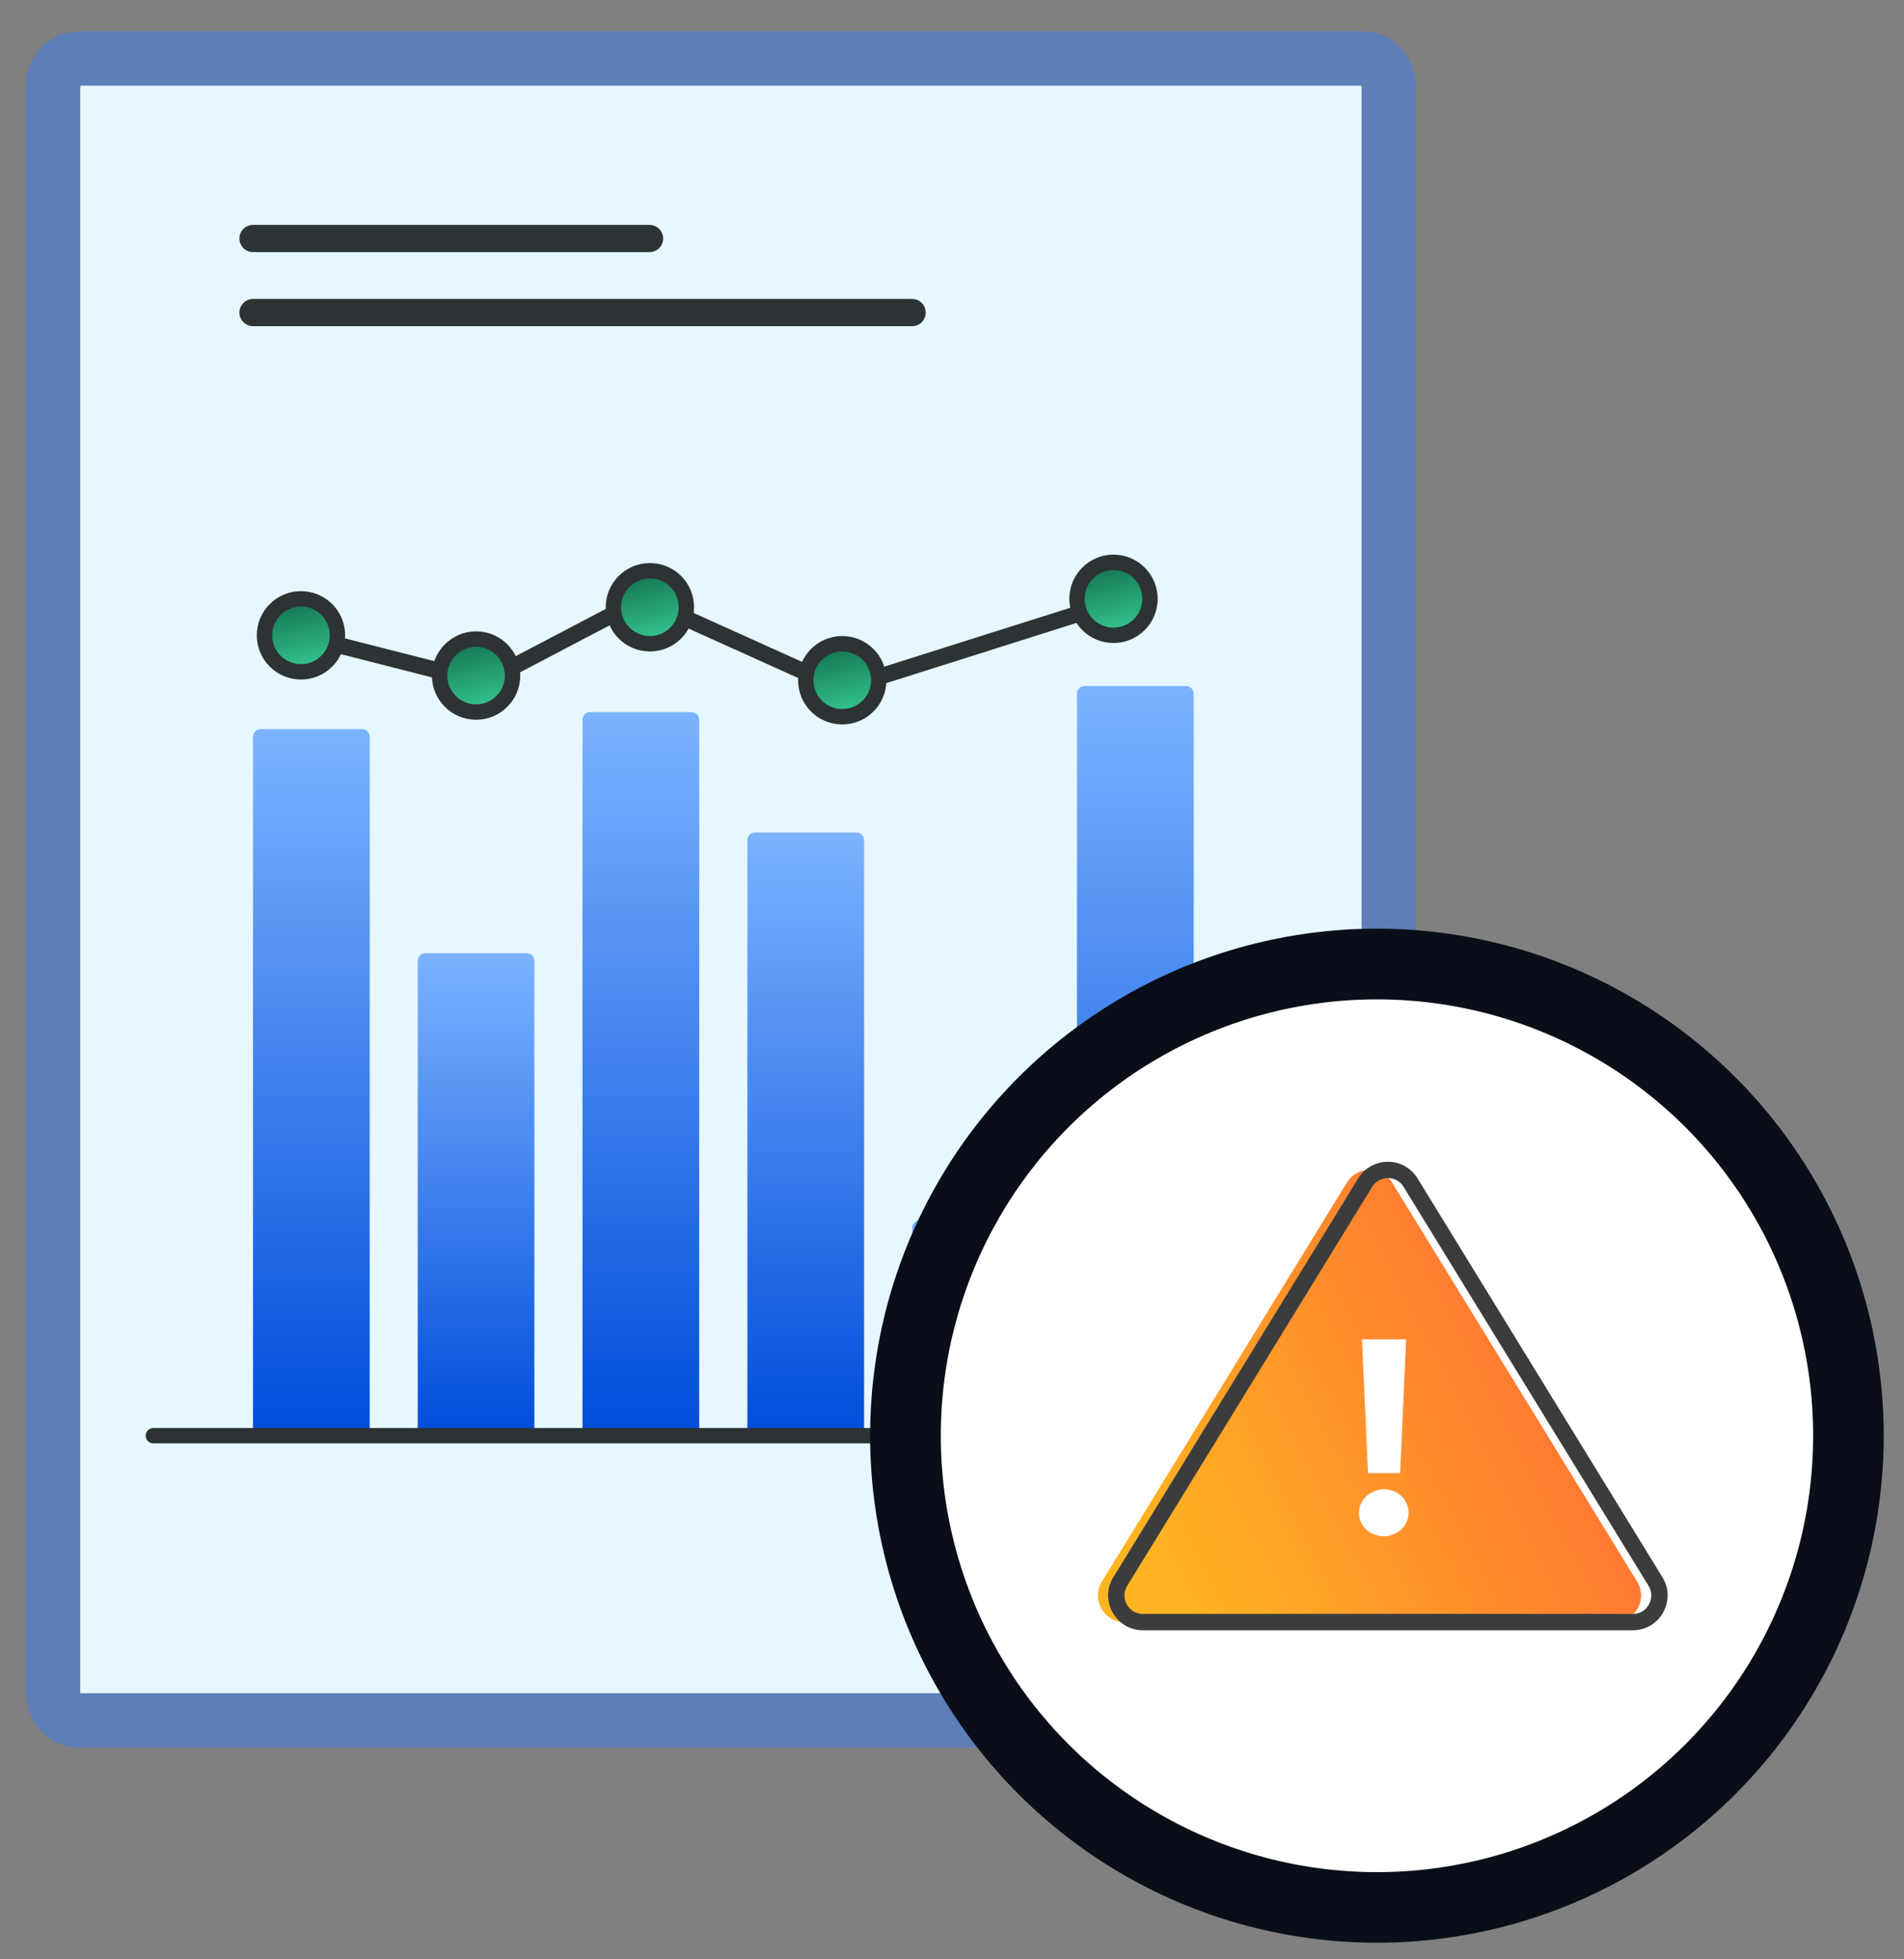 <svg width="35" height="36" viewBox="0 0 35 36" fill="none" xmlns="http://www.w3.org/2000/svg">
<rect x="0" y="0" width="35" height="36" fill="#808080" stroke="none"/>
<path d="M1.434 1.074H25.069C25.287 1.074 25.529 1.277 25.529 1.611V31.073C25.529 31.407 25.287 31.611 25.069 31.611H1.434C1.216 31.611 0.974 31.407 0.974 31.073V1.611L0.984 1.492C1.027 1.267 1.186 1.121 1.351 1.084L1.434 1.074Z" fill="#E6F7FF" stroke="#5D7EB7"/>
<path d="M4.651 13.538C4.651 13.46 4.715 13.396 4.793 13.396H6.655C6.733 13.396 6.796 13.46 6.796 13.538V26.38H4.651V13.538Z" fill="url(#paint0_linear_889_2762)"/>
<path d="M7.679 17.654C7.679 17.576 7.742 17.513 7.82 17.513H9.682C9.76 17.513 9.823 17.576 9.823 17.654V26.379H7.679V17.654Z" fill="url(#paint1_linear_889_2762)"/>
<path d="M13.739 15.437C13.739 15.359 13.803 15.296 13.88 15.296H15.743C15.821 15.296 15.884 15.359 15.884 15.437V26.379H13.739V15.437Z" fill="url(#paint2_linear_889_2762)"/>
<path d="M10.708 13.225C10.708 13.147 10.771 13.084 10.849 13.084H12.712C12.79 13.084 12.853 13.147 12.853 13.225V26.379H10.708V13.225Z" fill="url(#paint3_linear_889_2762)"/>
<path d="M16.767 22.561C16.767 22.483 16.83 22.42 16.908 22.42H18.77C18.848 22.42 18.911 22.483 18.911 22.561V26.379H16.767V22.561Z" fill="url(#paint4_linear_889_2762)"/>
<path d="M19.798 12.746C19.798 12.668 19.861 12.605 19.939 12.605H21.801C21.879 12.605 21.943 12.668 21.943 12.746V26.379H19.798V12.746Z" fill="url(#paint5_linear_889_2762)"/>
<path d="M2.819 26.379L22.469 26.379" stroke="#2D3335" stroke-width="0.282" stroke-linecap="round"/>
<circle cx="25.311" cy="26.379" r="9.316" fill="#090E18"/>
<circle cx="25.312" cy="26.38" r="8.018" fill="white"/>
<path fill-rule="evenodd" clip-rule="evenodd" d="M24.759 21.728C24.949 21.418 25.4 21.418 25.591 21.728L30.094 29.059C30.294 29.385 30.06 29.804 29.678 29.804H20.671C20.289 29.804 20.055 29.385 20.255 29.059L24.759 21.728Z" fill="url(#paint6_linear_889_2762)"/>
<path d="M25.037 24.609H25.848L25.738 27.068H25.147L25.037 24.609ZM24.981 27.798C24.981 27.736 24.993 27.679 25.018 27.627C25.044 27.573 25.078 27.527 25.12 27.488C25.162 27.449 25.211 27.419 25.267 27.398C25.322 27.375 25.381 27.363 25.442 27.363C25.503 27.363 25.56 27.374 25.613 27.395C25.669 27.416 25.717 27.446 25.757 27.485C25.798 27.523 25.831 27.568 25.855 27.622C25.879 27.674 25.892 27.731 25.892 27.793C25.892 27.856 25.879 27.915 25.855 27.969C25.831 28.021 25.797 28.066 25.755 28.105C25.714 28.143 25.666 28.172 25.611 28.193C25.555 28.216 25.498 28.227 25.438 28.227C25.377 28.227 25.32 28.217 25.264 28.196C25.209 28.175 25.16 28.145 25.118 28.108C25.077 28.069 25.044 28.023 25.018 27.971C24.993 27.918 24.981 27.86 24.981 27.798Z" fill="white"/>
<path fill-rule="evenodd" clip-rule="evenodd" d="M25.096 21.728C25.287 21.418 25.738 21.418 25.929 21.728L30.432 29.059C30.632 29.385 30.398 29.804 30.016 29.804H21.009C20.627 29.804 20.393 29.385 20.593 29.059L25.096 21.728Z" stroke="#3C3C3C" stroke-width="0.3"/>
<path d="M5.815 11.75L8.892 12.534L11.811 11.003L15.472 12.654L20.689 11.003" stroke="#2D3335" stroke-width="0.3" stroke-linecap="round"/>
<path fill-rule="evenodd" clip-rule="evenodd" d="M9.422 12.413C9.422 12.783 9.122 13.083 8.752 13.083C8.381 13.083 8.081 12.783 8.081 12.413C8.081 12.042 8.381 11.742 8.752 11.742C9.122 11.742 9.422 12.042 9.422 12.413Z" fill="url(#paint7_linear_889_2762)" stroke="#2D3335" stroke-width="0.283"/>
<path fill-rule="evenodd" clip-rule="evenodd" d="M6.203 11.674C6.203 12.044 5.904 12.344 5.533 12.344C5.162 12.344 4.862 12.044 4.862 11.674C4.862 11.303 5.162 11.003 5.533 11.003C5.904 11.003 6.203 11.303 6.203 11.674Z" fill="url(#paint8_linear_889_2762)" stroke="#2D3335" stroke-width="0.283"/>
<path fill-rule="evenodd" clip-rule="evenodd" d="M12.617 11.158C12.617 11.528 12.318 11.828 11.947 11.828C11.576 11.828 11.276 11.528 11.276 11.158C11.276 10.787 11.576 10.487 11.947 10.487C12.318 10.487 12.617 10.787 12.617 11.158Z" fill="url(#paint9_linear_889_2762)" stroke="#2D3335" stroke-width="0.283"/>
<path fill-rule="evenodd" clip-rule="evenodd" d="M16.153 12.499C16.153 12.869 15.853 13.169 15.482 13.169C15.111 13.169 14.812 12.869 14.812 12.499C14.812 12.128 15.111 11.828 15.482 11.828C15.853 11.828 16.153 12.128 16.153 12.499Z" fill="url(#paint10_linear_889_2762)" stroke="#2D3335" stroke-width="0.283"/>
<path fill-rule="evenodd" clip-rule="evenodd" d="M21.139 11.003C21.139 11.373 20.839 11.673 20.468 11.673C20.098 11.673 19.798 11.373 19.798 11.003C19.798 10.632 20.098 10.332 20.468 10.332C20.839 10.332 21.139 10.632 21.139 11.003Z" fill="url(#paint11_linear_889_2762)" stroke="#2D3335" stroke-width="0.283"/>
<path d="M4.651 4.382H11.94" stroke="#2D3335" stroke-width="0.5" stroke-linecap="round"/>
<path d="M4.651 5.743H16.767" stroke="#2D3335" stroke-width="0.5" stroke-linecap="round"/>
<defs>
<linearGradient id="paint0_linear_889_2762" x1="5.724" y1="13.396" x2="5.724" y2="26.38" gradientUnits="userSpaceOnUse">
<stop stop-color="#7CB3FF"/>
<stop offset="1" stop-color="#004DDB"/>
</linearGradient>
<linearGradient id="paint1_linear_889_2762" x1="8.751" y1="17.513" x2="8.751" y2="26.379" gradientUnits="userSpaceOnUse">
<stop stop-color="#7CB3FF"/>
<stop offset="1" stop-color="#004DDB"/>
</linearGradient>
<linearGradient id="paint2_linear_889_2762" x1="14.812" y1="15.296" x2="14.812" y2="26.379" gradientUnits="userSpaceOnUse">
<stop stop-color="#7CB3FF"/>
<stop offset="1" stop-color="#004DDB"/>
</linearGradient>
<linearGradient id="paint3_linear_889_2762" x1="11.78" y1="13.084" x2="11.78" y2="26.379" gradientUnits="userSpaceOnUse">
<stop stop-color="#7CB3FF"/>
<stop offset="1" stop-color="#004DDB"/>
</linearGradient>
<linearGradient id="paint4_linear_889_2762" x1="17.839" y1="22.42" x2="17.839" y2="26.379" gradientUnits="userSpaceOnUse">
<stop stop-color="#7CB3FF"/>
<stop offset="1" stop-color="#004DDB"/>
</linearGradient>
<linearGradient id="paint5_linear_889_2762" x1="20.87" y1="12.605" x2="20.87" y2="26.379" gradientUnits="userSpaceOnUse">
<stop stop-color="#7CB3FF"/>
<stop offset="1" stop-color="#004DDB"/>
</linearGradient>
<linearGradient id="paint6_linear_889_2762" x1="20.937" y1="28.441" x2="28.309" y2="24.649" gradientUnits="userSpaceOnUse">
<stop stop-color="#FFB521"/>
<stop offset="1" stop-color="#FF7632"/>
</linearGradient>
<linearGradient id="paint7_linear_889_2762" x1="8.472" y1="11.474" x2="8.913" y2="13.294" gradientUnits="userSpaceOnUse">
<stop stop-color="#0B5E40"/>
<stop offset="1" stop-color="#3BD79E"/>
</linearGradient>
<linearGradient id="paint8_linear_889_2762" x1="5.253" y1="10.735" x2="5.695" y2="12.555" gradientUnits="userSpaceOnUse">
<stop stop-color="#0B5E40"/>
<stop offset="1" stop-color="#3BD79E"/>
</linearGradient>
<linearGradient id="paint9_linear_889_2762" x1="11.668" y1="10.22" x2="12.109" y2="12.039" gradientUnits="userSpaceOnUse">
<stop stop-color="#0B5E40"/>
<stop offset="1" stop-color="#3BD79E"/>
</linearGradient>
<linearGradient id="paint10_linear_889_2762" x1="15.203" y1="11.56" x2="15.644" y2="13.38" gradientUnits="userSpaceOnUse">
<stop stop-color="#0B5E40"/>
<stop offset="1" stop-color="#3BD79E"/>
</linearGradient>
<linearGradient id="paint11_linear_889_2762" x1="20.189" y1="10.064" x2="20.63" y2="11.884" gradientUnits="userSpaceOnUse">
<stop stop-color="#0B5E40"/>
<stop offset="1" stop-color="#3BD79E"/>
</linearGradient>
</defs>
</svg>
